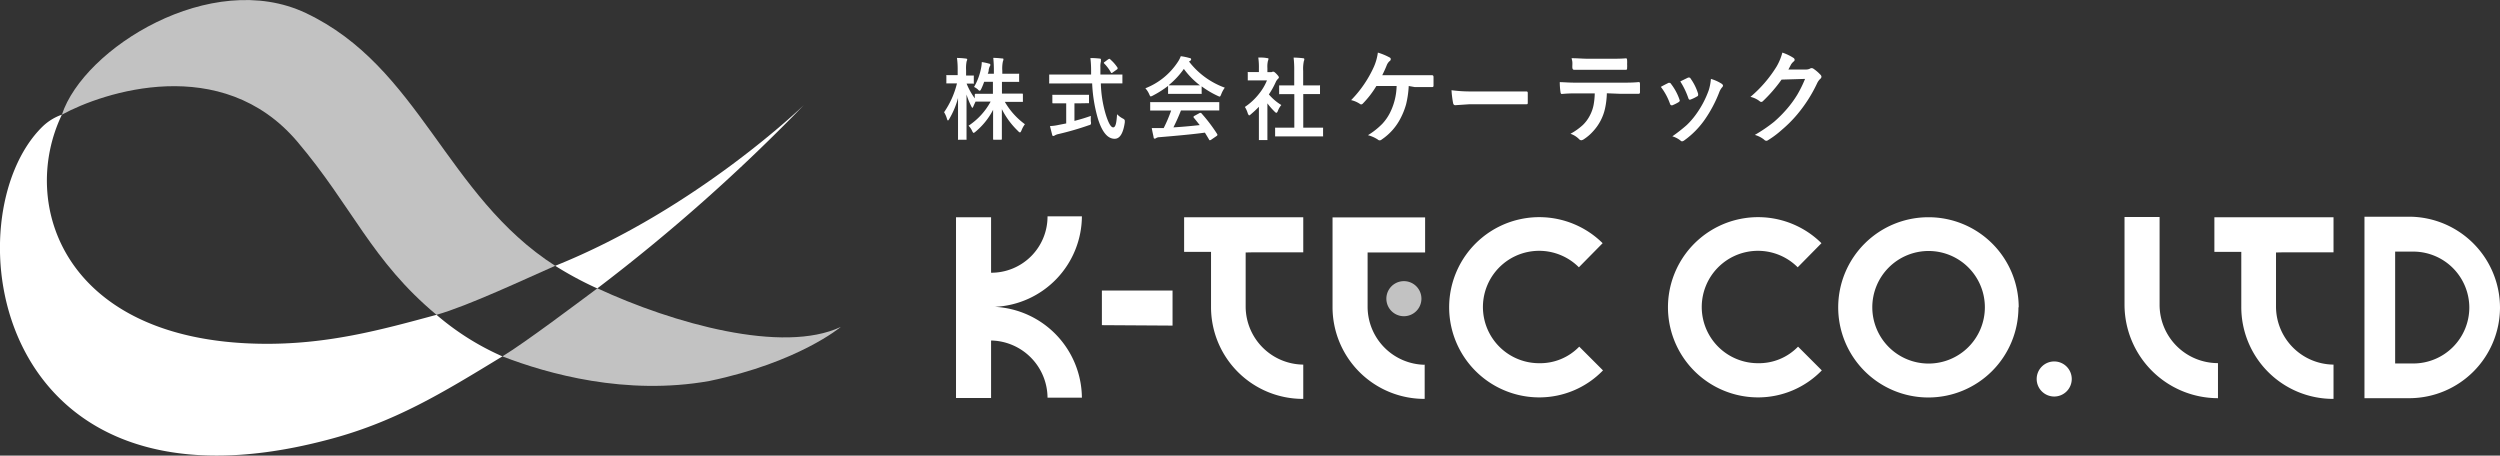 <svg xmlns="http://www.w3.org/2000/svg" xmlns:xlink="http://www.w3.org/1999/xlink" viewBox="0 0 285.17 51.97"><rect x="0" y="0" width="285.17" height="51.97" fill="#333333" stroke="none"/><defs><style>.bd8da3d0-63fd-4167-8509-e93025902d49{fill:none;}.bf091cf7-5a09-4297-a9d6-4ee75617dd9f{fill:#fff;}.e3ca6825-93fd-46cf-ae77-5aac129807ee{opacity:0.7;}.ecf6654b-1eda-4ecd-b228-37043b84b403{clip-path:url(#ac472111-50b4-463c-a3b8-ba81660dfe8c);}.f54c293b-b27e-4dca-9863-68087861ccac{clip-path:url(#abcf8ec5-0cb8-4c1b-a9ed-0b08eb967227);}</style><clipPath id="ac472111-50b4-463c-a3b8-ba81660dfe8c"><rect class="bd8da3d0-63fd-4167-8509-e93025902d49" x="7.06" width="88.81" height="44.02"/></clipPath><clipPath id="abcf8ec5-0cb8-4c1b-a9ed-0b08eb967227"><rect class="bd8da3d0-63fd-4167-8509-e93025902d49" x="158.12" y="32.08" width="4" height="4"/></clipPath></defs><title>logo_white</title><g id="f7d4600b-dca7-4608-996c-3d4ece900cb4" data-name="レイヤー 2"><g id="bf145ff4-ba11-42c5-8365-187a5924269a" data-name="footer"><path class="bf091cf7-5a09-4297-a9d6-4ee75617dd9f" d="M111.11,9.92a6.83,6.83,0,0,0,.81-2.21,3.68,3.68,0,0,0,.07-.63,5.84,5.84,0,0,1,.83.18c.1,0,.15.08.15.14a.35.35,0,0,1-.08.19,1.51,1.51,0,0,0-.11.38c0,.06,0,.21-.11.44h.7V8.08a13.92,13.92,0,0,0-.07-1.48,9.82,9.82,0,0,1,1,.07c.11,0,.16,0,.16.1a.65.65,0,0,1-.06.23,3.9,3.9,0,0,0-.07,1.06v.35H115l1.16,0a.14.14,0,0,1,.09,0,.22.22,0,0,1,0,.1v.73a.16.16,0,0,1,0,.1h-.09l-1.16,0h-.71v1.34h1l1.3,0c.06,0,.09,0,.09.1v.74c0,.06,0,.09,0,.1s0,0-.08,0l-1.3,0h-.68a8.31,8.31,0,0,0,2.29,2.55,3,3,0,0,0-.4.73c-.06.13-.11.2-.15.2s-.11,0-.21-.13a9.06,9.06,0,0,1-1.87-2.52c0,.68,0,1.46,0,2.34,0,.69,0,1,0,1.05s0,.1-.11.1h-.79c-.07,0-.1,0-.1-.1s0-.45,0-1.26,0-1.47,0-2.05a8.08,8.08,0,0,1-2,2.49c-.11.09-.18.14-.22.14s-.1-.07-.17-.22a2,2,0,0,0-.41-.6A7.67,7.67,0,0,0,113,11.59h-.32l-1.3,0c-.06,0-.09,0-.1,0-.13.27-.21.45-.25.55s-.09.16-.12.16-.06-.06-.12-.18a8.14,8.14,0,0,1-.54-1.34c0,1.17,0,2.38,0,3.65,0,.28,0,.63,0,1.07,0,.2,0,.31,0,.34a.22.22,0,0,1,0,.1h-.87a.16.16,0,0,1-.1,0,.14.14,0,0,1,0-.09s0-.28,0-.75c0-1.45,0-2.75,0-3.92a9.38,9.38,0,0,1-1,2.39c-.06.11-.11.17-.15.17s-.07-.06-.11-.18a3,3,0,0,0-.33-.76,9.92,9.92,0,0,0,1.47-3.29h-.22l-.9,0a.14.14,0,0,1-.09,0,.22.22,0,0,1,0-.1V8.67a.19.19,0,0,1,0-.1.14.14,0,0,1,.09,0l.9,0h.3V8a9.59,9.59,0,0,0-.08-1.39,7.93,7.93,0,0,1,1,.07c.11,0,.17.05.17.1a.75.75,0,0,1-.07.22,4.15,4.15,0,0,0-.06,1v.62l.79,0a.14.14,0,0,1,.09,0,.22.22,0,0,1,0,.1v.72a.16.16,0,0,1,0,.1.14.14,0,0,1-.09,0h-.73a7.7,7.7,0,0,0,.93,1.68v-.42a.1.1,0,0,1,.11-.1l1.3,0h.66V9.33h-1a6.94,6.94,0,0,1-.33.81c-.07.14-.12.21-.16.21s-.11,0-.22-.14A1.93,1.93,0,0,0,111.11,9.92Z"/><path class="bf091cf7-5a09-4297-a9d6-4ee75617dd9f" d="M121,9.52l-1.24,0-.08,0a.2.2,0,0,1,0-.11v-.8c0-.07,0-.1,0-.11l.08,0,1.24,0h3.46V8.08a12.45,12.45,0,0,0-.08-1.46,9.86,9.86,0,0,1,1.05.06q.15,0,.15.12s0,.09,0,.22a2.11,2.11,0,0,0-.06.64c0,.08,0,.21,0,.39V8.5h1.19l1.23,0s.08,0,.09,0,0,0,0,.1v.8c0,.06,0,.1,0,.11s0,0-.08,0l-1.23,0h-1.15a13.59,13.59,0,0,0,.55,3.51c.31,1,.59,1.51.86,1.51s.38-.5.44-1.5a2.67,2.67,0,0,0,.62.47.64.64,0,0,1,.21.14.16.16,0,0,1,.05.14,1,1,0,0,1,0,.2c-.18,1.24-.57,1.86-1.16,1.85q-1.18,0-1.89-2.25a16.91,16.91,0,0,1-.67-4.07Zm1.93,2.27h-.37v2c.73-.19,1.35-.38,1.87-.57a6.22,6.22,0,0,0,0,.64.63.63,0,0,1,0,.32.52.52,0,0,1-.24.11,33,33,0,0,1-3.45,1,1.37,1.37,0,0,0-.41.15.39.39,0,0,1-.17.07c-.06,0-.11,0-.14-.13s-.14-.54-.25-1a5.15,5.15,0,0,0,.93-.12l.92-.18V11.79h-.33l-1.14,0c-.07,0-.11,0-.11-.1v-.77a.23.23,0,0,1,0-.11h.09l1.14,0h1.71l1.14,0,.1,0a.25.25,0,0,1,0,.1v.77s0,.08,0,.09h-.1Zm3.73-5a4.36,4.36,0,0,1,.82.94.14.14,0,0,1,0,.09s0,.07-.1.12l-.46.33a.26.26,0,0,1-.12.06s-.06,0-.09-.08a4.56,4.56,0,0,0-.75-1,.15.15,0,0,1-.05-.08s0-.06.09-.1l.4-.3.12-.06A.18.18,0,0,1,126.67,6.79Z"/><path class="bf091cf7-5a09-4297-a9d6-4ee75617dd9f" d="M139.71,10a3.23,3.23,0,0,0-.41.76c-.07.17-.12.26-.17.26a.85.85,0,0,1-.22-.08,10.39,10.39,0,0,1-1.84-1.09v.76a.16.16,0,0,1,0,.1H137l-1.1,0h-1.48l-1.09,0c-.05,0-.08,0-.09,0s0,0,0-.09V9.8a11.34,11.34,0,0,1-1.75,1.11.7.7,0,0,1-.23.09c-.05,0-.1-.08-.17-.25a2.5,2.5,0,0,0-.44-.68,7.85,7.85,0,0,0,3.7-3,3.19,3.19,0,0,0,.34-.66,6.57,6.57,0,0,1,1,.21c.12,0,.18.08.18.14a.19.19,0,0,1-.1.17l-.14.09A9,9,0,0,0,139.71,10Zm-7.13,2.61-1.28,0-.1,0a.55.55,0,0,1,0-.09v-.77a.19.19,0,0,1,0-.1h.09l1.28,0h5.14l1.27,0,.1,0s0,0,0,.09v.77s0,.08,0,.09l-.1,0-1.27,0h-3c-.24.62-.53,1.27-.86,1.93,1-.06,2-.15,3-.26-.3-.38-.53-.67-.7-.87a.12.12,0,0,1,0-.08s0-.07.09-.1l.62-.34a.19.19,0,0,1,.1,0,.14.14,0,0,1,.1.06,18.46,18.46,0,0,1,1.8,2.38.16.16,0,0,1,0,.08s0,.07-.08.11l-.67.46C138,16,138,16,138,16s-.05,0-.08-.07c-.13-.23-.29-.49-.48-.8-1.25.17-3,.34-5.21.52a.69.69,0,0,0-.35.1.23.23,0,0,1-.16.06c-.07,0-.11,0-.13-.15s-.13-.57-.21-1.05l.47,0,.58,0h.31a16.26,16.26,0,0,0,.85-2Zm.75-2.88c.12,0,.47,0,1.06,0h1.48c.56,0,.9,0,1,0a9,9,0,0,1-1.83-1.87A9.21,9.21,0,0,1,133.33,9.7Z"/><path class="bf091cf7-5a09-4297-a9d6-4ee75617dd9f" d="M142,12.2a6.92,6.92,0,0,0,1.59-1.47,6.13,6.13,0,0,0,.93-1.56h-1.09l-1,0a.22.22,0,0,1-.1,0s0-.05,0-.09V8.32a.16.16,0,0,1,0-.1.14.14,0,0,1,.09,0l1,0h.18V7.81a7.84,7.84,0,0,0-.07-1.25c.34,0,.68,0,1,.07.1,0,.16,0,.16.1a.66.66,0,0,1-.06.22,2.86,2.86,0,0,0-.06.81v.47h.4a.36.36,0,0,0,.19-.05.37.37,0,0,1,.11,0c.06,0,.18.09.35.27s.26.3.26.37a.22.22,0,0,1-.09.16,1.34,1.34,0,0,0-.23.3,9.54,9.54,0,0,1-.82,1.49,5.81,5.81,0,0,0,1.42,1.21,2.21,2.21,0,0,0-.39.66c-.06.15-.12.23-.18.23a.39.39,0,0,1-.19-.13,7.74,7.74,0,0,1-.83-.95v2.88l0,1.21a.22.22,0,0,1,0,.1h-.87c-.06,0-.09,0-.1,0s0,0,0-.09V12.18a10.88,10.88,0,0,1-.91.85.62.62,0,0,1-.21.14s-.09-.08-.15-.24A2.79,2.79,0,0,0,142,12.2Zm4.83,3.36-1.29,0c-.05,0-.08,0-.09,0s0,0,0-.09v-.81a.25.25,0,0,1,0-.1h.09l1.29,0h.81V10.74H146a.14.14,0,0,1-.09,0s0,0,0-.09V9.83c0-.05,0-.08,0-.09h1.72V8.11a12.11,12.11,0,0,0-.07-1.54,10.27,10.27,0,0,1,1.07.07c.1,0,.15.05.15.1a.44.44,0,0,1-.05.22,4.23,4.23,0,0,0-.08,1.12V9.74h1.83a.14.14,0,0,1,.09,0,.13.13,0,0,1,0,.08v.81c0,.06,0,.09,0,.1h-1.91v3.83h.88l1.29,0c.05,0,.08,0,.09,0a.14.14,0,0,1,0,.09v.81a.16.16,0,0,1,0,.1h-.09l-1.29,0Z"/><path class="bf091cf7-5a09-4297-a9d6-4ee75617dd9f" d="M160.69,9.81a11,11,0,0,1-.3,2.09,8.12,8.12,0,0,1-.59,1.51,6.49,6.49,0,0,1-2.2,2.51.33.33,0,0,1-.22.09.27.27,0,0,1-.2-.08,3.8,3.8,0,0,0-1.14-.51,8.55,8.55,0,0,0,1.62-1.28,5.39,5.39,0,0,0,.88-1.25,7.18,7.18,0,0,0,.77-3.08H157a10.84,10.84,0,0,1-1.54,2,.28.28,0,0,1-.19.1.24.24,0,0,1-.15-.06,3,3,0,0,0-1-.43,13.17,13.17,0,0,0,2.61-3.83A6,6,0,0,0,157.17,6a6.85,6.85,0,0,1,1.33.55.2.2,0,0,1,.14.2.25.25,0,0,1-.13.22,1.23,1.23,0,0,0-.33.48c-.13.33-.3.71-.51,1.13h3.55l1.13,0,1,0c.12,0,.17.07.17.22s0,.32,0,.47,0,.31,0,.47-.05.19-.15.19c-.62,0-1.29,0-2,0Z"/><path class="bf091cf7-5a09-4297-a9d6-4ee75617dd9f" d="M165.57,10.29a16.25,16.25,0,0,0,2.39.14h4.91l1.2,0h.05c.1,0,.15.06.15.17s0,.36,0,.56,0,.37,0,.55-.05.18-.16.18h0l-2.47,0h-4L166,12c-.14,0-.22-.09-.25-.25A11.43,11.43,0,0,1,165.57,10.29Z"/><path class="bf091cf7-5a09-4297-a9d6-4ee75617dd9f" d="M183.29,10.64a9.19,9.19,0,0,1-.21,1.75A5.61,5.61,0,0,1,181.7,15a5.2,5.2,0,0,1-1,.86.72.72,0,0,1-.32.14.35.35,0,0,1-.24-.11,2.52,2.52,0,0,0-1-.63,7,7,0,0,0,1.41-1,4.1,4.1,0,0,0,.8-1.08,4.34,4.34,0,0,0,.43-1.22,8.1,8.1,0,0,0,.13-1.31h-2.1c-.35,0-.91,0-1.66.07-.08,0-.13-.07-.15-.23a7.87,7.87,0,0,1-.08-1.12c.41,0,1,.06,1.88.06h5c.79,0,1.51,0,2.15-.07.08,0,.12.08.12.23s0,.23,0,.46,0,.36,0,.44,0,.21-.16.21c-.78,0-1.48,0-2.1,0Zm-4-4c.64,0,1.26.06,1.84.06h2.48c.75,0,1.37,0,1.86-.05.09,0,.13.08.13.23a3,3,0,0,1,0,.42,3,3,0,0,1,0,.43c0,.15,0,.23-.14.23-.6,0-1.22,0-1.85,0h-2.48l-1.58,0c-.11,0-.17-.07-.19-.2s0-.29,0-.56S179.28,6.75,179.27,6.63Z"/><path class="bf091cf7-5a09-4297-a9d6-4ee75617dd9f" d="M189.45,9.91c.22-.13.51-.28.88-.46a.19.19,0,0,1,.11,0,.21.21,0,0,1,.17.12,6.27,6.27,0,0,1,.95,1.74l.05.17c0,.05-.05.11-.13.17a4.84,4.84,0,0,1-.72.36.16.16,0,0,1-.09,0q-.12,0-.18-.18A6.93,6.93,0,0,0,189.45,9.91ZM195.16,9a4.73,4.73,0,0,1,1.24.56c.1.08.14.15.14.2a.33.33,0,0,1-.12.22,2,2,0,0,0-.33.6,14.76,14.76,0,0,1-1.67,3.12A9.86,9.86,0,0,1,192.14,16a.52.52,0,0,1-.26.12.22.22,0,0,1-.18-.08,2.7,2.7,0,0,0-.94-.49,18.08,18.08,0,0,0,1.66-1.3,8.63,8.63,0,0,0,1-1.15,11,11,0,0,0,1.5-2.83A6,6,0,0,0,195.16,9Zm-3.48.28.88-.43a.3.3,0,0,1,.12,0c.06,0,.11,0,.17.12a6,6,0,0,1,.85,1.72.44.44,0,0,1,0,.14c0,.06,0,.12-.14.18a4.5,4.5,0,0,1-.76.36l-.07,0c-.06,0-.11-.07-.15-.19A8.76,8.76,0,0,0,191.68,9.31Z"/><path class="bf091cf7-5a09-4297-a9d6-4ee75617dd9f" d="M204,7.93l2,0a1,1,0,0,0,.55-.15.23.23,0,0,1,.14,0,.27.27,0,0,1,.18.07,4.33,4.33,0,0,1,.75.64.38.38,0,0,1,.15.27.34.34,0,0,1-.14.24,1.63,1.63,0,0,0-.36.51A16.24,16.24,0,0,1,205,13.06a14.46,14.46,0,0,1-1.75,1.75A10.73,10.73,0,0,1,201.66,16a.32.32,0,0,1-.18.06.36.36,0,0,1-.25-.13,3,3,0,0,0-1.06-.54,17.23,17.23,0,0,0,2.2-1.5,14.09,14.09,0,0,0,1.49-1.5,12,12,0,0,0,1.16-1.6A13.92,13.92,0,0,0,205.9,9l-2.68.08a16.73,16.73,0,0,1-2.09,2.42.34.34,0,0,1-.23.13.28.28,0,0,1-.16-.07,2.64,2.64,0,0,0-1.07-.51,14.42,14.42,0,0,0,3-3.49A6.42,6.42,0,0,0,203.31,6a5.53,5.53,0,0,1,1.29.62.27.27,0,0,1,.11.2.23.23,0,0,1-.12.2,1.77,1.77,0,0,0-.28.32Z"/><path class="bf091cf7-5a09-4297-a9d6-4ee75617dd9f" d="M91.68,12S79.49,23.84,63.33,30.32a39.34,39.34,0,0,0,4.8,2.58A207.58,207.58,0,0,0,91.68,12"/><g class="e3ca6825-93fd-46cf-ae77-5aac129807ee"><g class="ecf6654b-1eda-4ecd-b228-37043b84b403"><path class="bf091cf7-5a09-4297-a9d6-4ee75617dd9f" d="M68.13,32.9c-2.4,1.78-8.19,6.15-10.82,7.75,5.17,2,14.1,4.5,23.6,2.81,10.21-2.13,15-6.17,15-6.17-6.62,3.12-19.13-.4-27.74-4.39M34.87,1.48C24.1-3.61,9.54,5.5,7.06,13.08,11.75,10.51,25.29,6,33.91,16.15c6.3,7.43,8.45,13.57,15.88,19.76,3.58-1,10.43-4.23,13.54-5.59-12.48-8-15.45-22.7-28.46-28.84"/></g></g><path class="bf091cf7-5a09-4297-a9d6-4ee75617dd9f" d="M29.59,39.21C7.36,38.81,2.12,23.37,7.06,13.08a6,6,0,0,0-2.2,1.35c-10.43,10.18-6,45.75,32.26,35.8,7.84-2,13.39-5.44,20.19-9.58a30.05,30.05,0,0,1-7.52-4.74c-6.27,1.7-12.53,3.44-20.2,3.3"/><path class="bf091cf7-5a09-4297-a9d6-4ee75617dd9f" d="M285.17,35.09a10.36,10.36,0,0,1-10.25,10.33h-5.21V24.72h5.21a10.39,10.39,0,0,1,10.25,10.37m-3.5,0a6.4,6.4,0,0,0-6.3-6.39h-2.16V41.46h2.16a6.39,6.39,0,0,0,6.3-6.38"/><path class="bf091cf7-5a09-4297-a9d6-4ee75617dd9f" d="M113.47,35a10.47,10.47,0,0,1,9.94,10.36h-3.92a6.57,6.57,0,0,0-6.44-6.52V45.4h-4V24.78h4v6.33a6.41,6.41,0,0,0,6.44-6.43h3.92A10.4,10.4,0,0,1,113.47,35"/><polygon class="bf091cf7-5a09-4297-a9d6-4ee75617dd9f" points="125.69 37.09 125.69 33.14 133.75 33.14 133.75 37.14 125.69 37.09"/><path class="bf091cf7-5a09-4297-a9d6-4ee75617dd9f" d="M143.06,28.78h5.6v-4H135.07v3.95l3.07,0V35A10.47,10.47,0,0,0,148.66,45.5V41.59A6.64,6.64,0,0,1,142.09,35v-6.2Z"/><path class="bf091cf7-5a09-4297-a9d6-4ee75617dd9f" d="M260.58,28.78h5.6v-4H252.59v3.95l3.07,0V35A10.47,10.47,0,0,0,266.18,45.5V41.59A6.63,6.63,0,0,1,259.62,35v-6.2Z"/><path class="bf091cf7-5a09-4297-a9d6-4ee75617dd9f" d="M162.51,41.59V45.5A10.47,10.47,0,0,1,152,35V24.8h4v0h6.56v4H156V35a6.63,6.63,0,0,0,6.56,6.61"/><path class="bf091cf7-5a09-4297-a9d6-4ee75617dd9f" d="M182.85,42.25a10.1,10.1,0,0,1-7.27,3.08,10.28,10.28,0,1,1,7.23-17.59l-2.71,2.75a6.41,6.41,0,1,0-4.52,10.94,6.19,6.19,0,0,0,4.56-1.89Z"/><path class="bf091cf7-5a09-4297-a9d6-4ee75617dd9f" d="M207.81,42.25a10.12,10.12,0,0,1-7.27,3.08,10.28,10.28,0,1,1,7.23-17.59l-2.71,2.75a6.41,6.41,0,1,0-4.52,10.94,6.19,6.19,0,0,0,4.56-1.89Z"/><path class="bf091cf7-5a09-4297-a9d6-4ee75617dd9f" d="M230.24,35.06A10.28,10.28,0,1,1,220,24.78a10.28,10.28,0,0,1,10.27,10.28m-3.86,0A6.42,6.42,0,1,0,220,41.47a6.42,6.42,0,0,0,6.41-6.41"/><path class="bf091cf7-5a09-4297-a9d6-4ee75617dd9f" d="M234.32,45.23a2,2,0,1,1,2-2,2,2,0,0,1-2,2"/><g class="e3ca6825-93fd-46cf-ae77-5aac129807ee"><g class="f54c293b-b27e-4dca-9863-68087861ccac"><path class="bf091cf7-5a09-4297-a9d6-4ee75617dd9f" d="M160.14,36.07a2,2,0,1,1,0-4,2,2,0,0,1,0,4"/></g></g><path class="bf091cf7-5a09-4297-a9d6-4ee75617dd9f" d="M253,41.42v4a10.67,10.67,0,0,1-10.66-10.67v-10h4v10A6.65,6.65,0,0,0,253,41.42"/></g></g></svg>